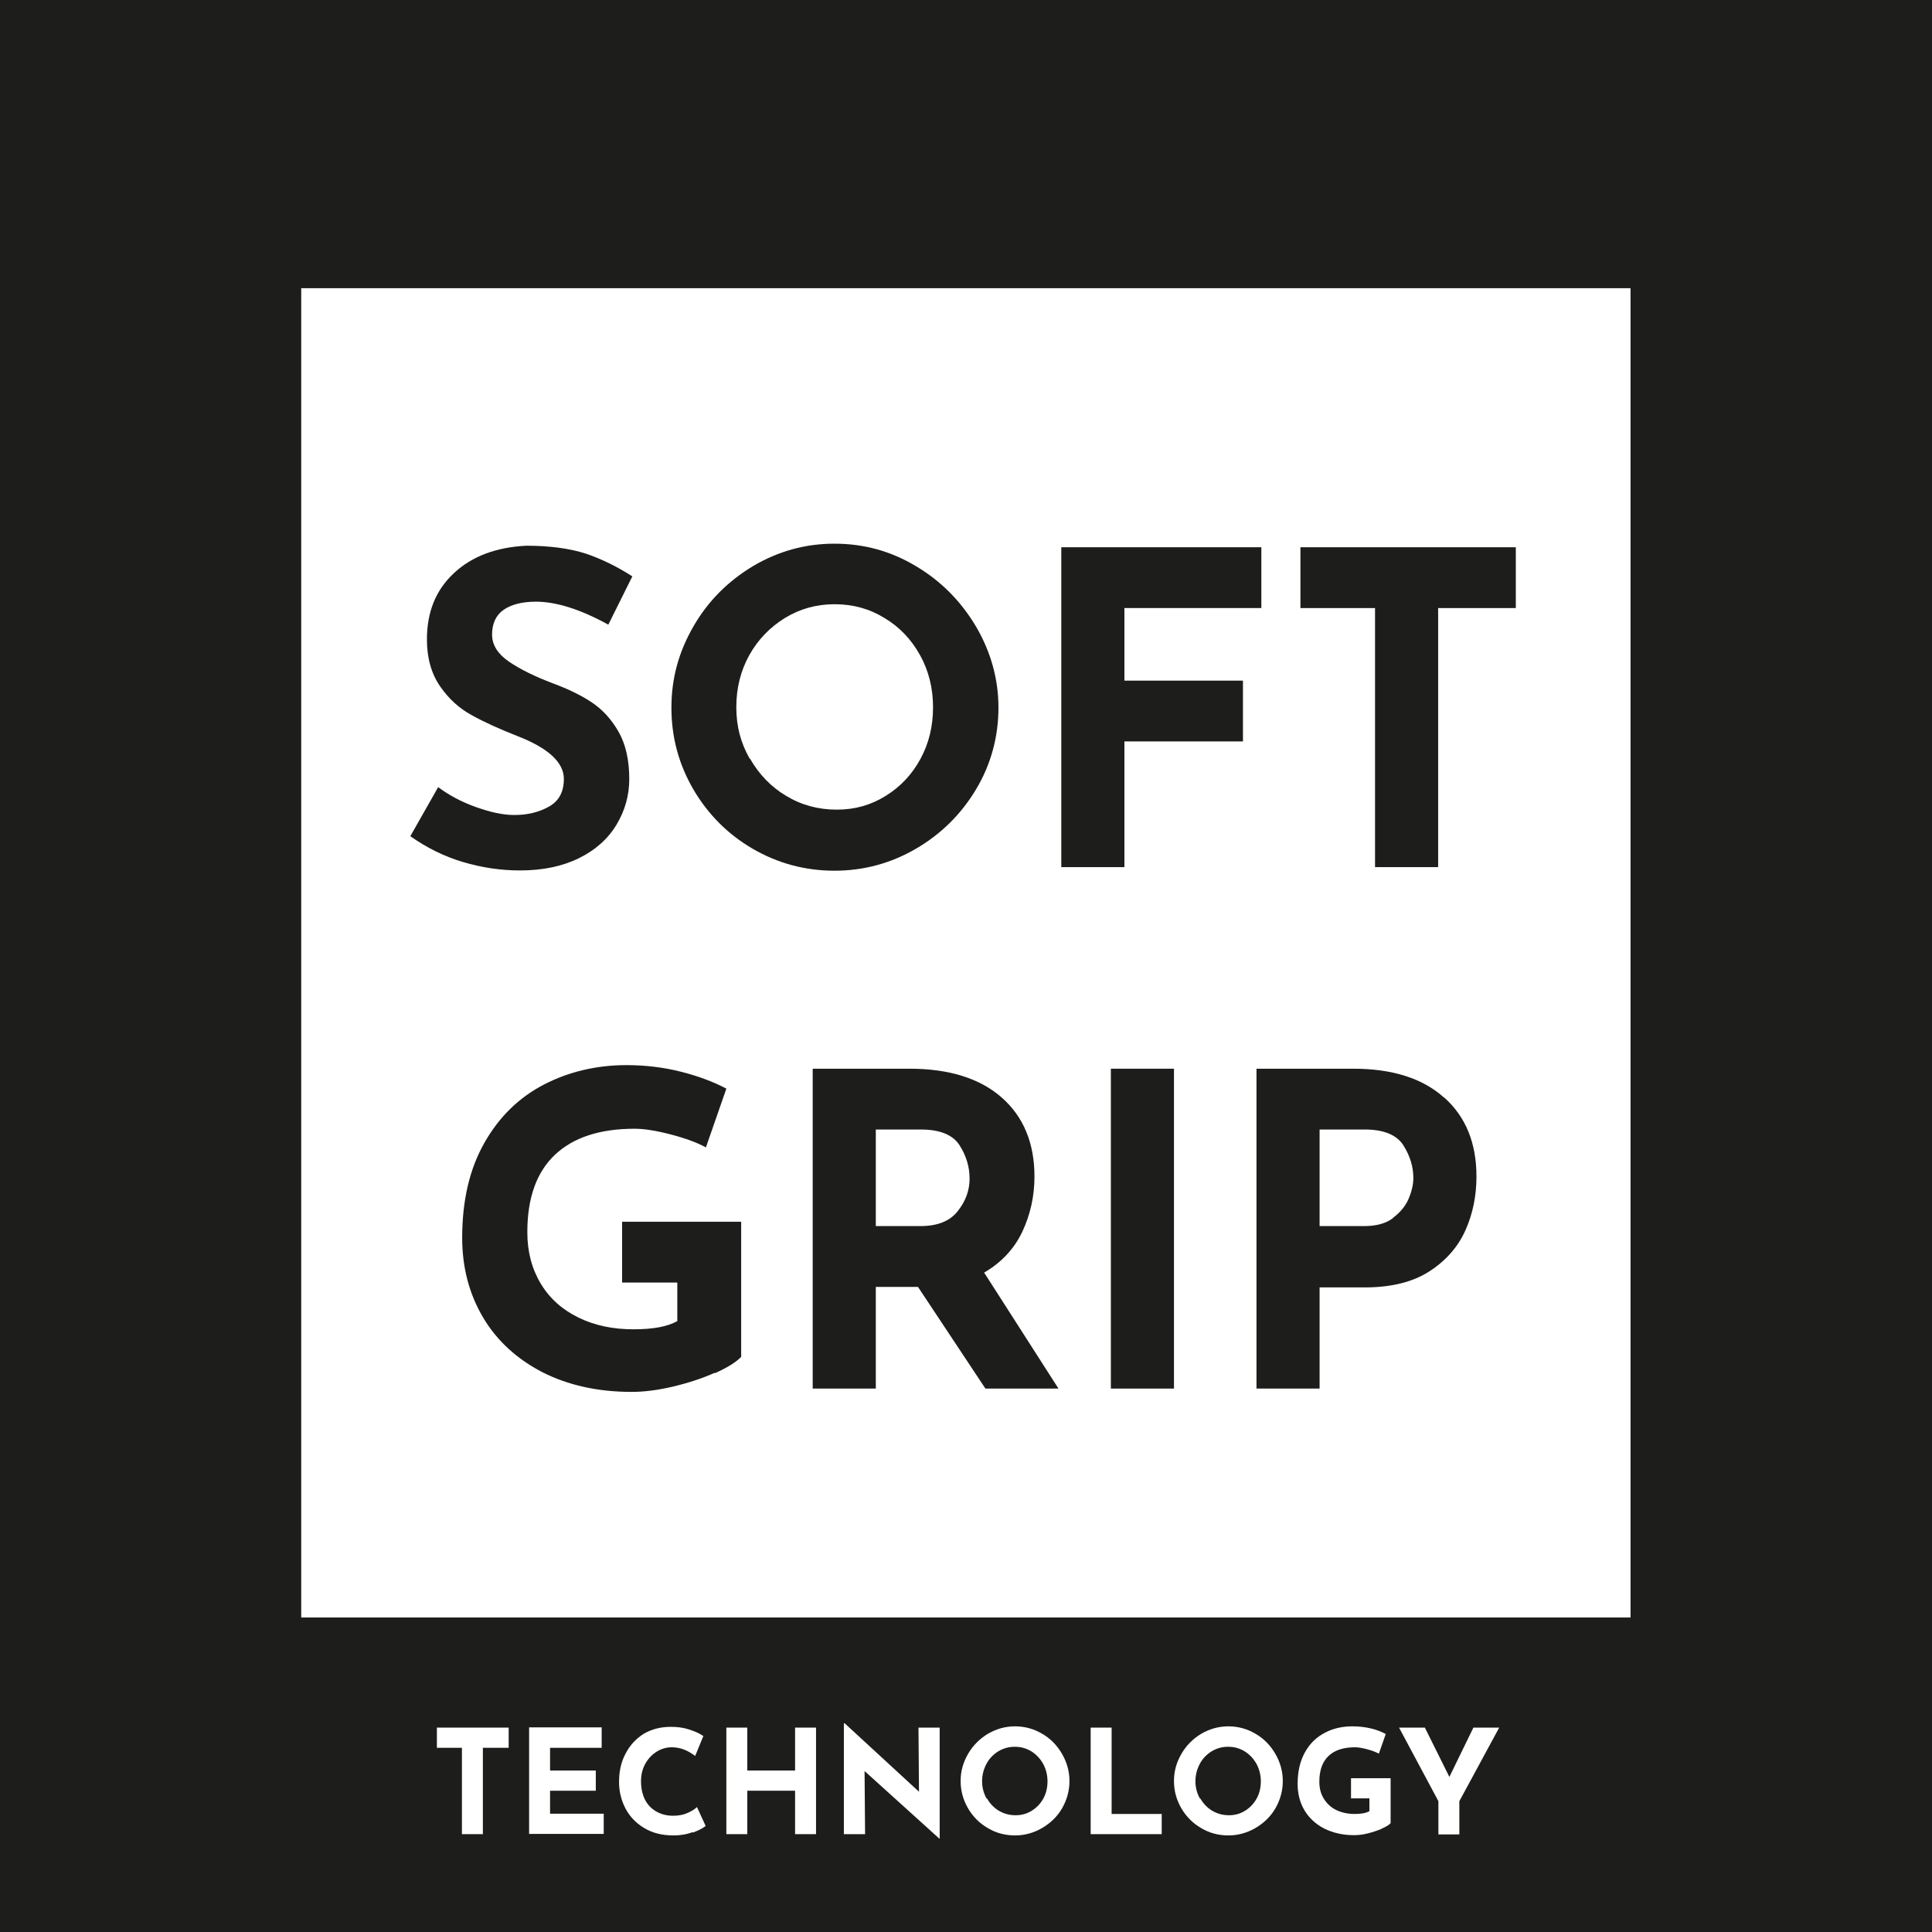 <?xml version="1.0" encoding="UTF-8"?><svg id="Capa_1" xmlns="http://www.w3.org/2000/svg" viewBox="0 0 75.62 75.62"><rect x="0" y="0" width="75.62" height="75.62" fill="#808080" stroke="none"/><defs><style>.cls-1,.cls-2{fill:#1d1d1b;}.cls-3{fill:#fff;}.cls-2{stroke:#1d1d1b;stroke-miterlimit:10;}</style></defs><rect class="cls-2" x=".5" y=".5" width="74.62" height="74.62"/><rect class="cls-3" x="11.79" y="11.28" width="52.03" height="52.03"/><path class="cls-3" d="M19.91,67.62v.79h-1.01v3.38h-.82v-3.38h-.98v-.79h2.81Z"/><path class="cls-3" d="M23.55,67.62v.79h-2.02v.89h1.79v.79h-1.79v.9h2.1v.79h-2.92v-4.17h2.85Z"/><path class="cls-3" d="M27.11,71.71c-.23.09-.48.13-.75.13-.43,0-.81-.09-1.13-.28-.32-.19-.57-.44-.74-.76-.17-.32-.26-.67-.26-1.05,0-.42.08-.79.26-1.12.17-.33.41-.58.71-.77.31-.18.66-.27,1.06-.27.25,0,.49.03.7.1.22.07.41.15.57.26l-.32.78c-.3-.23-.6-.34-.92-.34-.21,0-.41.06-.6.18s-.33.28-.44.48-.16.43-.16.67c0,.27.05.5.15.71.1.2.25.36.44.47.19.11.41.17.66.17.2,0,.39-.03.55-.1s.29-.14.39-.24l.34.74c-.11.09-.27.17-.5.26Z"/><path class="cls-3" d="M31.94,71.79h-.82v-1.7h-1.87v1.7h-.82v-4.17h.82v1.68h1.87v-1.68h.82v4.17Z"/><path class="cls-3" d="M36.78,67.62v4.34h-.02l-2.92-2.64.02,2.47h-.83v-4.34h.03l2.91,2.68-.02-2.51h.83Z"/><path class="cls-3" d="M37.89,68.65c.19-.33.45-.59.78-.79.33-.19.68-.29,1.06-.29s.74.1,1.06.29c.33.19.59.46.78.79s.29.68.29,1.06-.1.74-.29,1.07-.46.58-.78.77c-.33.19-.68.29-1.06.29s-.74-.09-1.07-.29c-.33-.19-.58-.45-.77-.77-.19-.33-.29-.68-.29-1.07s.1-.73.29-1.06ZM38.62,70.38c.12.2.27.37.47.49s.42.18.66.18.45-.06.64-.18c.19-.12.34-.28.45-.48.11-.2.16-.43.16-.67s-.06-.48-.17-.68-.27-.37-.46-.49c-.2-.12-.41-.18-.65-.18s-.45.06-.65.18c-.19.12-.35.28-.46.49s-.17.43-.17.68.06.46.17.67Z"/><path class="cls-3" d="M43.51,67.62v3.38h1.96v.79h-2.78v-4.17h.82Z"/><path class="cls-3" d="M46.24,68.65c.19-.33.45-.59.78-.79.33-.19.68-.29,1.06-.29s.74.1,1.06.29c.33.19.59.46.78.79s.29.68.29,1.06-.1.74-.29,1.07-.46.58-.78.77c-.33.19-.68.29-1.06.29s-.74-.09-1.07-.29c-.33-.19-.58-.45-.77-.77-.19-.33-.29-.68-.29-1.07s.1-.73.29-1.06ZM46.97,70.38c.12.2.27.37.47.49s.42.18.66.18.45-.06.64-.18c.19-.12.34-.28.45-.48.11-.2.16-.43.16-.67s-.06-.48-.17-.68-.27-.37-.46-.49c-.2-.12-.41-.18-.65-.18s-.45.06-.65.18c-.19.12-.35.28-.46.49s-.17.43-.17.68.06.46.17.67Z"/><path class="cls-3" d="M54.08,71.58c-.16.07-.35.13-.54.18s-.38.07-.54.07c-.44,0-.83-.09-1.17-.26-.33-.17-.59-.41-.77-.71-.18-.3-.27-.65-.27-1.04,0-.49.1-.9.29-1.24.19-.34.45-.59.78-.76.32-.17.68-.25,1.08-.25.25,0,.49.03.71.08s.42.13.59.22l-.27.77c-.11-.06-.26-.12-.45-.17-.19-.05-.35-.08-.48-.08-.45,0-.8.11-1.04.34-.24.23-.36.56-.36,1.01,0,.26.06.48.18.67s.28.34.49.44c.21.1.45.15.72.15s.45-.04.57-.11v-.5h-.72v-.79h1.55v1.76c-.06.07-.18.14-.34.21Z"/><path class="cls-3" d="M58.68,67.62l-1.56,2.88v1.3h-.82v-1.3l-1.54-2.88h1.01l.96,1.93.94-1.93h1.01Z"/><path class="cls-1" d="M20.98,23.55c-.54,0-.97.11-1.27.32-.3.21-.45.54-.45.97,0,.4.22.75.65,1.05.44.3,1.02.59,1.74.86.59.22,1.09.46,1.51.74.42.28.77.66,1.05,1.15.28.49.42,1.11.42,1.85,0,.65-.17,1.24-.5,1.79-.33.55-.82.99-1.47,1.31s-1.42.48-2.31.48c-.75,0-1.49-.11-2.23-.33-.74-.22-1.42-.56-2.06-1.01l1.09-1.92c.43.32.92.58,1.48.78s1.05.31,1.5.31c.52,0,.97-.11,1.36-.33.39-.22.58-.58.58-1.08,0-.65-.61-1.21-1.82-1.68-.71-.28-1.31-.55-1.79-.82-.48-.26-.89-.63-1.23-1.12s-.52-1.1-.52-1.84c0-1.08.35-1.94,1.06-2.6.71-.66,1.65-1.01,2.83-1.07.93,0,1.71.11,2.33.31.62.21,1.23.51,1.82.89l-.94,1.89c-1.09-.6-2.04-.9-2.84-.9Z"/><path class="cls-1" d="M27.14,24.52c.57-.99,1.35-1.77,2.33-2.36.98-.58,2.04-.88,3.19-.88s2.21.29,3.19.88c.98.58,1.76,1.37,2.35,2.36.58.99.88,2.05.88,3.18s-.29,2.22-.88,3.2c-.58.97-1.37,1.75-2.35,2.32s-2.04.86-3.19.86-2.22-.29-3.2-.86c-.98-.57-1.75-1.35-2.32-2.32-.57-.98-.86-2.04-.86-3.2s.29-2.19.86-3.18ZM29.36,29.7c.35.61.82,1.1,1.41,1.45.59.36,1.26.54,1.98.54s1.34-.18,1.92-.54c.58-.36,1.03-.84,1.36-1.45s.49-1.28.49-2.02-.17-1.43-.51-2.04c-.34-.61-.8-1.1-1.39-1.45-.58-.36-1.23-.54-1.95-.54s-1.36.18-1.95.54c-.58.36-1.05.84-1.39,1.45-.34.61-.51,1.29-.51,2.04s.17,1.39.52,2.01Z"/><path class="cls-1" d="M49.37,21.42v2.38h-5.36v2.84h4.64v2.38h-4.64v4.92h-2.47v-12.52h7.82Z"/><path class="cls-1" d="M59.33,21.42v2.38h-3.04v10.14h-2.47v-10.14h-2.92v-2.38h8.44Z"/><path class="cls-1" d="M27.98,53.73c-.49.22-1.04.4-1.63.54-.59.14-1.14.21-1.62.21-1.33,0-2.49-.26-3.5-.77-1-.52-1.78-1.23-2.32-2.14-.54-.91-.82-1.95-.82-3.12,0-1.46.29-2.7.87-3.72s1.35-1.77,2.33-2.28c.97-.5,2.05-.76,3.23-.76.76,0,1.47.09,2.14.26s1.26.39,1.77.66l-.8,2.3c-.33-.18-.78-.35-1.35-.5-.57-.15-1.05-.23-1.44-.23-1.36,0-2.4.34-3.12,1.02-.72.68-1.08,1.69-1.08,3.03,0,.77.18,1.44.53,2.02s.84,1.01,1.47,1.32c.63.31,1.35.46,2.15.46s1.34-.11,1.72-.32v-1.51h-2.16v-2.38h4.66v5.29c-.19.2-.54.42-1.03.64Z"/><path class="cls-1" d="M38.57,54.35l-2.64-3.98h-1.65v3.98h-2.47v-12.52h3.79c1.55,0,2.76.38,3.61,1.13s1.28,1.78,1.28,3.09c0,.77-.16,1.49-.48,2.17-.32.67-.82,1.2-1.49,1.59l2.91,4.54h-2.87ZM34.28,47.99h1.75c.67,0,1.16-.2,1.46-.59.31-.39.46-.81.46-1.27s-.13-.89-.39-1.3-.77-.62-1.51-.62h-1.77v3.78Z"/><path class="cls-1" d="M45.95,41.83v12.52h-2.47v-12.52h2.47Z"/><path class="cls-1" d="M56.53,42.96c.84.75,1.26,1.78,1.26,3.09,0,.75-.14,1.45-.43,2.1s-.76,1.19-1.41,1.61c-.65.42-1.49.63-2.53.63h-1.77v3.96h-2.47v-12.52h3.79c1.53,0,2.72.38,3.55,1.13ZM54.52,47.67c.28-.21.49-.46.61-.74s.19-.56.19-.82c0-.44-.13-.87-.39-1.28s-.77-.62-1.51-.62h-1.77v3.78h1.75c.46,0,.84-.1,1.12-.31Z"/></svg>
